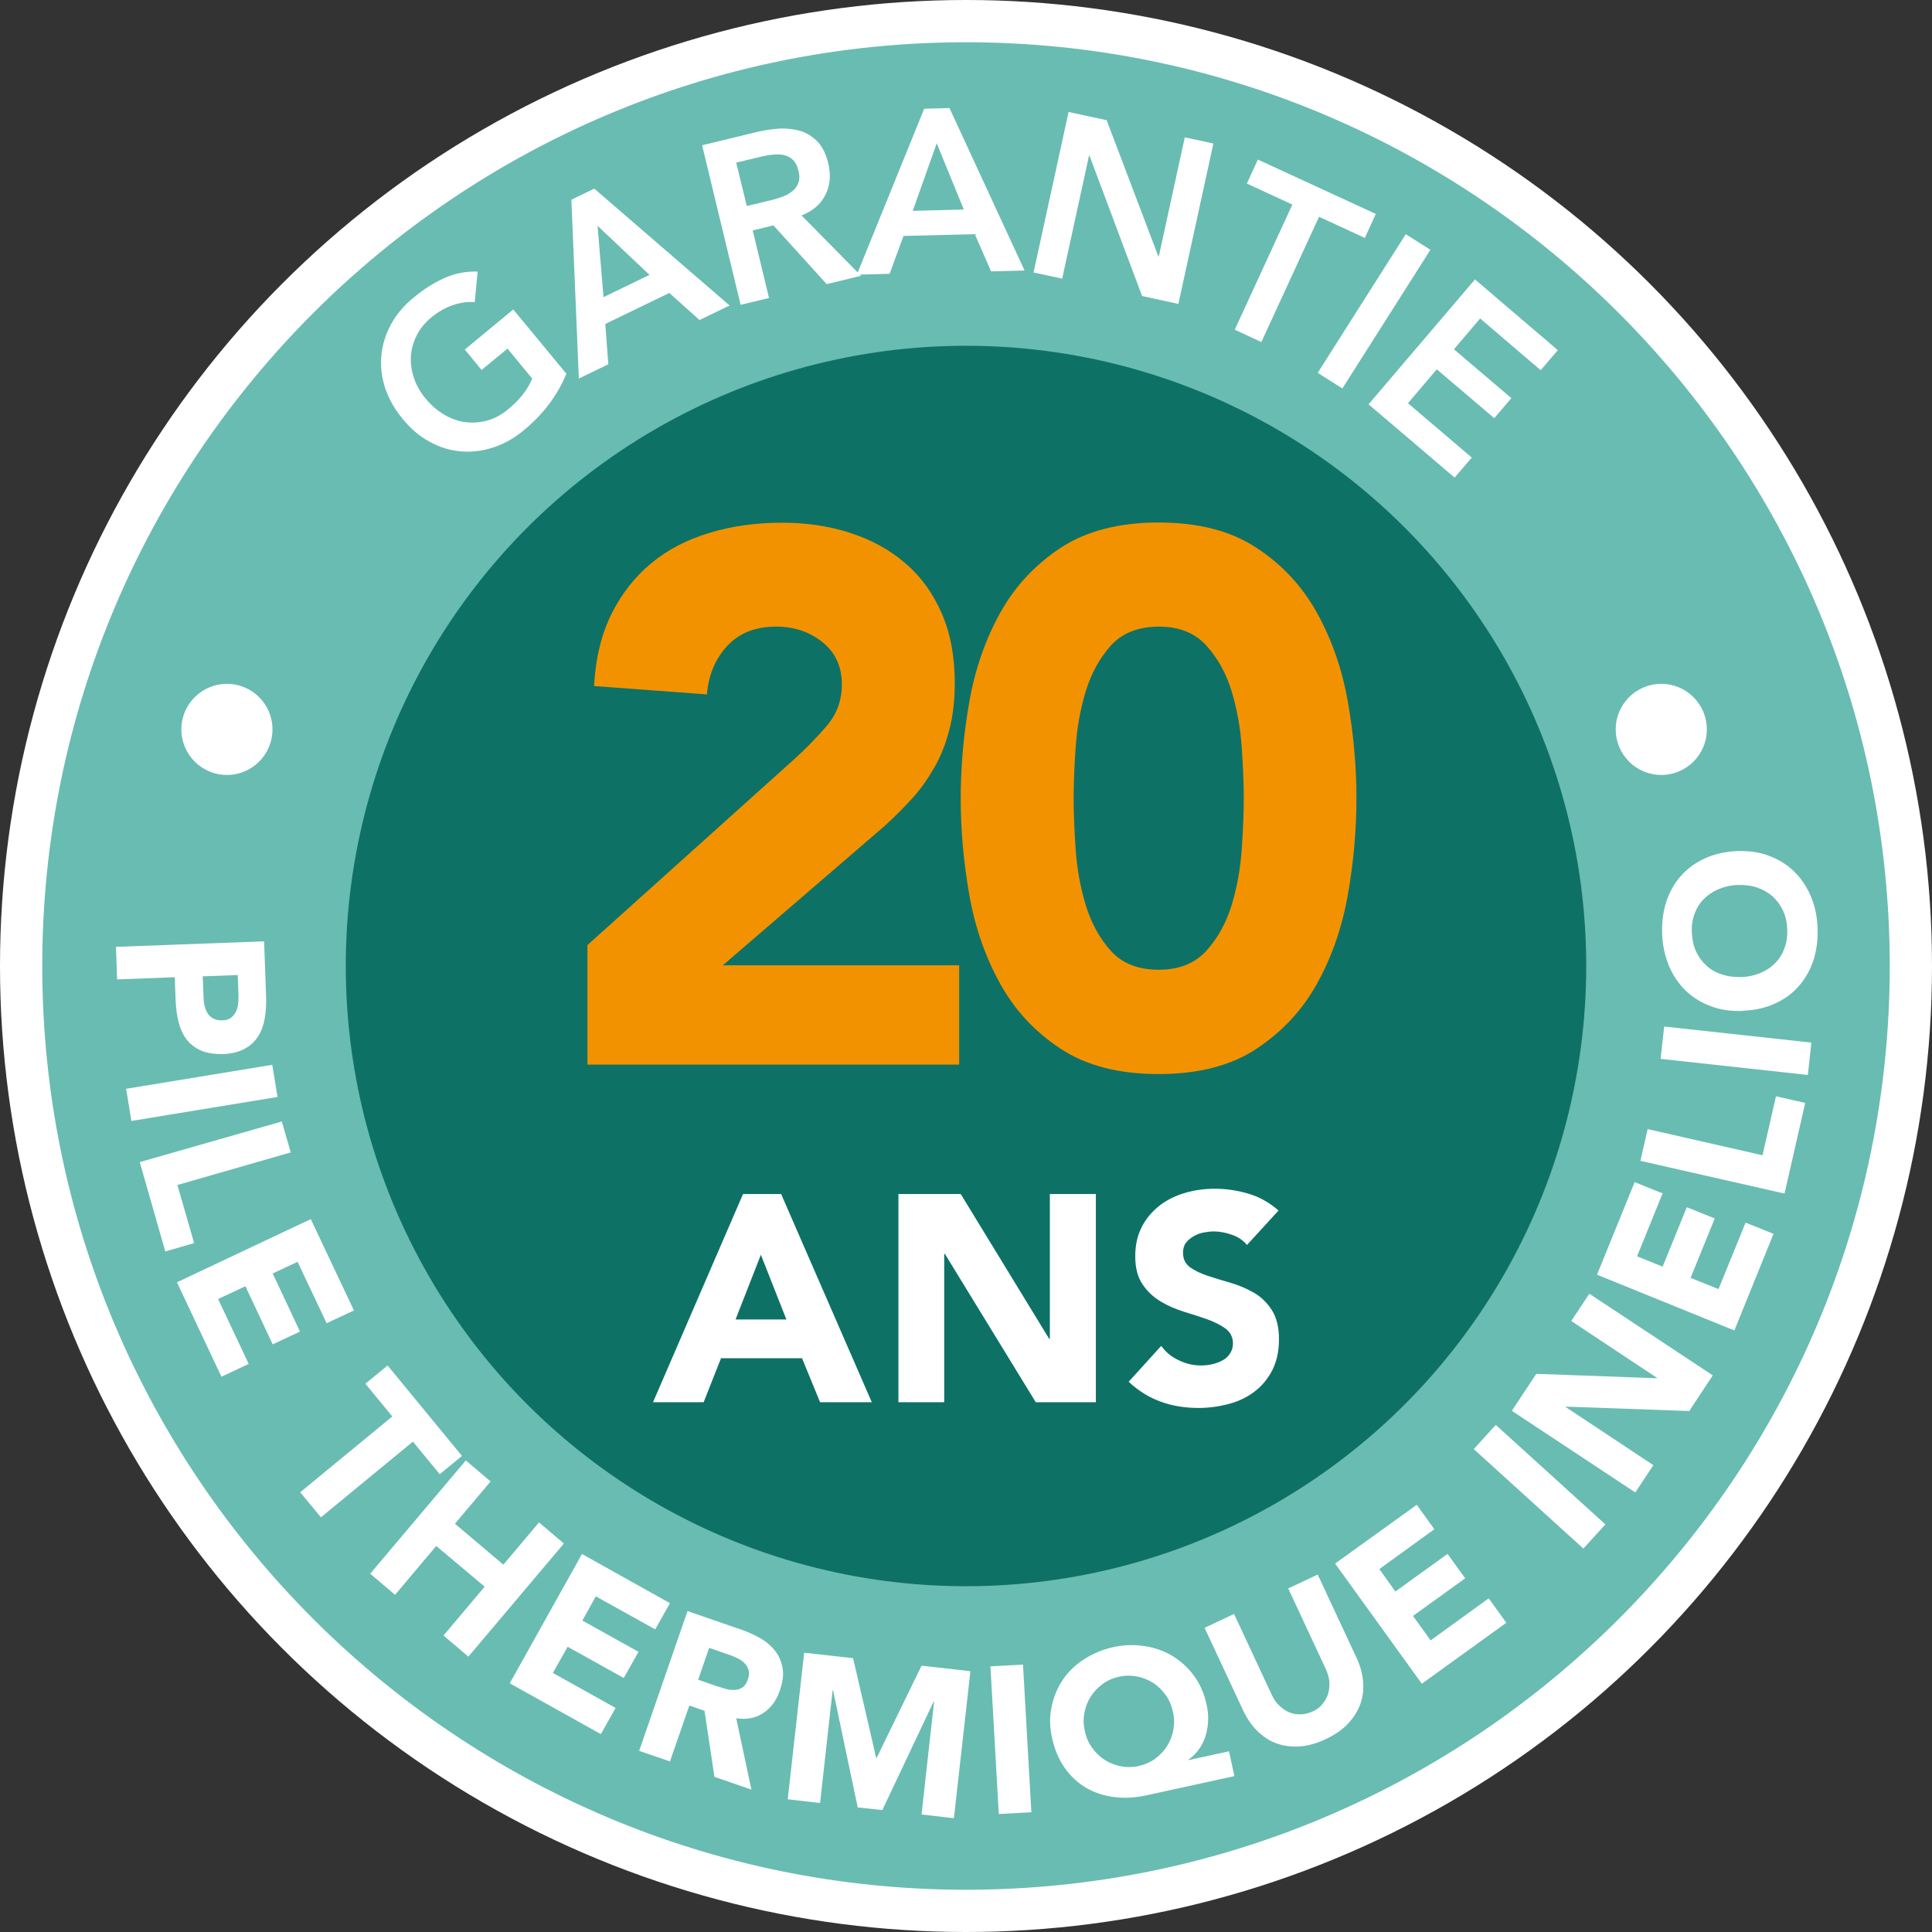 <svg xmlns="http://www.w3.org/2000/svg" id="Calque_2" viewBox="0 0 87.78 87.78"><rect x="0" y="0" width="87.78" height="87.78" fill="#333333" stroke="none"/><defs><style>.cls-1{fill:#fff;}.cls-2{fill:#69bcb1;}.cls-3{fill:#f39200;}.cls-4{fill:#0e7166;}</style></defs><g id="Calque_1-2"><circle class="cls-1" cx="43.89" cy="43.89" r="43.89"></circle><circle class="cls-2" cx="43.89" cy="43.89" r="42.52"></circle><path class="cls-1" d="M43.89,86.96C20.14,86.96.82,67.64.82,43.89S20.14.82,43.89.82s43.07,19.32,43.07,43.07-19.32,43.07-43.07,43.07ZM43.89,1.92C20.75,1.92,1.92,20.75,1.92,43.89s18.83,41.97,41.97,41.97,41.97-18.83,41.97-41.97S67.03,1.92,43.89,1.92Z"></path><path class="cls-1" d="M12,42.77l.09,2.5c.01.35,0,.68-.06.99-.05.31-.15.59-.3.82-.15.24-.35.43-.61.57s-.59.23-.98.24c-.39.01-.72-.04-.99-.15-.27-.12-.49-.28-.66-.5-.17-.22-.29-.47-.37-.78-.08-.3-.12-.63-.14-.98l-.04-1.08-2.62.1-.05-1.48,6.72-.25ZM9.21,44.35l.04.99c0,.13.02.26.05.38.03.12.08.23.14.33.06.1.15.17.26.23.11.06.24.08.4.08.17,0,.31-.05.41-.13.1-.08.18-.19.23-.31.05-.12.08-.26.09-.42s.01-.3,0-.44l-.03-.76-1.6.06Z"></path><path class="cls-1" d="M12.37,48.38l.24,1.46-6.64,1.09-.24-1.46,6.64-1.09Z"></path><path class="cls-1" d="M12.8,50.94l.41,1.42-5.15,1.48.76,2.64-1.31.38-1.16-4.06,6.47-1.85Z"></path><path class="cls-1" d="M14.13,55.41l1.95,4.13-1.24.58-1.32-2.79-1.13.53,1.24,2.64-1.24.58-1.24-2.64-1.24.58,1.39,2.95-1.24.58-2.02-4.29,6.08-2.87Z"></path><path class="cls-1" d="M17.82,64.35l-1.22-1.48,1.01-.83,3.38,4.11-1.01.83-1.22-1.48-4.18,3.44-.94-1.14,4.18-3.44Z"></path><path class="cls-1" d="M21.16,66.35l1.13.96-1.62,1.92,2.2,1.86,1.62-1.92,1.13.96-4.34,5.14-1.13-.96,1.87-2.22-2.2-1.85-1.87,2.22-1.13-.96,4.34-5.14Z"></path><path class="cls-1" d="M26.45,70.61l3.99,2.23-.67,1.19-2.7-1.5-.61,1.1,2.55,1.42-.67,1.19-2.55-1.42-.67,1.19,2.85,1.59-.67,1.19-4.14-2.31,3.28-5.87Z"></path><path class="cls-1" d="M31.24,73.2l2.46.85c.32.11.62.25.89.41.27.16.49.36.65.58.17.22.27.48.32.77s0,.62-.13,1c-.15.45-.4.79-.75,1.02-.34.23-.75.31-1.23.24l.69,3.24-1.68-.58-.45-3-.69-.24-.88,2.54-1.4-.48,2.2-6.36ZM31.73,76.32l.83.29c.13.04.26.08.4.12.14.04.28.06.41.05.13,0,.25-.04.36-.11.11-.07.19-.19.25-.37.06-.16.07-.3.03-.42-.03-.12-.09-.22-.18-.31-.08-.09-.19-.16-.31-.22s-.25-.12-.38-.16l-.92-.32-.5,1.45Z"></path><path class="cls-1" d="M36.53,75.09l2.23.25,1.05,4.53h.02s2.04-4.19,2.04-4.19l2.22.25-.75,6.68-1.47-.17.57-5.13h-.02s-2.33,4.93-2.33,4.93l-1.12-.12-1.12-5.32h-.02s-.57,5.12-.57,5.12l-1.47-.17.75-6.68Z"></path><path class="cls-1" d="M45,75.71l1.48-.08.38,6.71-1.48.08-.38-6.71Z"></path><path class="cls-1" d="M56.07,80.7l-3.98.87c-.51.11-1,.14-1.47.08s-.89-.2-1.27-.42c-.38-.22-.7-.52-.97-.9-.27-.38-.46-.83-.58-1.36-.11-.5-.12-.97-.02-1.42.09-.45.26-.86.51-1.23.25-.37.57-.68.96-.93s.83-.44,1.32-.55c.49-.11.96-.12,1.43-.05s.89.22,1.27.45c.38.23.71.53.98.9.27.37.46.8.57,1.3.05.23.08.47.07.7,0,.23-.04.46-.1.68s-.16.43-.29.62c-.13.19-.3.37-.5.51v.02s1.84-.4,1.84-.4l.24,1.11ZM49.29,78.65c.06.29.17.54.33.76s.35.41.57.55c.22.14.47.24.73.29s.54.05.81-.01.53-.17.75-.33.4-.35.54-.57.24-.47.29-.74.05-.55-.02-.83c-.06-.28-.17-.54-.33-.76s-.35-.41-.57-.55c-.22-.14-.47-.24-.73-.29-.26-.05-.54-.05-.81.01-.28.06-.53.17-.75.33-.22.16-.4.35-.54.57-.14.22-.24.47-.29.74-.05.27-.05.55.02.83Z"></path><path class="cls-1" d="M61.63,75.31c.17.36.27.72.3,1.08s0,.69-.12,1.02c-.11.32-.3.62-.56.9-.26.28-.6.51-1.02.71-.43.2-.83.31-1.21.33-.38.02-.73-.03-1.05-.15-.32-.12-.6-.31-.86-.57-.25-.25-.46-.56-.63-.92l-1.75-3.75,1.34-.63,1.72,3.69c.09.19.2.35.34.48s.28.23.45.3c.16.07.34.1.52.09.18,0,.36-.05.54-.13.18-.08.33-.19.44-.33s.21-.29.26-.46c.05-.17.07-.35.06-.54-.01-.19-.07-.38-.15-.57l-1.72-3.69,1.34-.63,1.75,3.75Z"></path><path class="cls-1" d="M60.66,71.04l3.71-2.67.8,1.11-2.5,1.81.73,1.02,2.37-1.71.8,1.11-2.37,1.71.8,1.11,2.64-1.91.8,1.11-3.84,2.77-3.94-5.46Z"></path><path class="cls-1" d="M66.96,65.84l1-1.1,4.98,4.52-1,1.1-4.98-4.52Z"></path><path class="cls-1" d="M68.69,64.1l1.11-1.68,5.48.2v-.02s-3.89-2.58-3.89-2.58l.82-1.24,5.61,3.71-1.07,1.62-5.61-.2v.02s3.98,2.64,3.98,2.64l-.82,1.24-5.61-3.71Z"></path><path class="cls-1" d="M72.55,57.94l1.72-4.23,1.27.51-1.16,2.86,1.16.47,1.1-2.7,1.27.51-1.1,2.7,1.27.51,1.23-3.02,1.27.51-1.78,4.39-6.23-2.53Z"></path><path class="cls-1" d="M74.53,52.75l.33-1.45,5.22,1.19.61-2.68,1.33.3-.94,4.12-6.56-1.49Z"></path><path class="cls-1" d="M75.45,48.11l.16-1.47,6.69.73-.16,1.47-6.69-.73Z"></path><path class="cls-1" d="M79.21,45.93c-.54.02-1.03-.04-1.47-.21-.44-.16-.83-.4-1.15-.71-.32-.31-.57-.68-.76-1.12-.18-.44-.29-.92-.31-1.44-.02-.52.04-1.01.18-1.46.15-.45.36-.84.66-1.18s.65-.6,1.08-.8c.43-.2.91-.31,1.45-.34.54-.02,1.03.04,1.47.21.44.16.83.4,1.15.71.32.31.57.68.76,1.12s.29.92.31,1.44c.02.53-.04,1.01-.18,1.46-.15.45-.36.84-.66,1.18-.29.34-.65.6-1.08.8-.43.2-.91.31-1.45.33ZM79.14,44.39c.32-.01.6-.08.86-.19.26-.11.48-.26.66-.45.19-.19.33-.42.42-.68.1-.26.14-.55.12-.87-.01-.32-.08-.6-.2-.85-.12-.25-.28-.46-.48-.64-.2-.17-.44-.3-.7-.39-.27-.09-.56-.12-.88-.11-.31.01-.6.08-.86.19-.26.11-.48.26-.67.45-.19.19-.33.42-.42.68-.1.26-.14.55-.12.87s.08.6.2.85c.12.25.28.46.48.64s.44.31.71.39c.27.09.56.12.87.11Z"></path><circle class="cls-4" cx="43.89" cy="43.89" r="28.18"></circle><path class="cls-1" d="M25.72,17.01c-.4.97-1.04,1.81-1.91,2.53-.44.37-.91.63-1.4.79-.49.16-.98.22-1.46.18-.49-.04-.96-.18-1.41-.43-.46-.24-.87-.59-1.24-1.04-.38-.46-.65-.94-.81-1.44-.16-.5-.21-1-.16-1.48.05-.49.2-.96.45-1.41.25-.45.6-.86,1.05-1.22.44-.36.89-.65,1.37-.86.47-.21.97-.31,1.5-.29l-.13,1.39c-.33-.03-.67.02-1.01.14-.34.12-.66.3-.95.54-.3.25-.52.52-.68.83-.15.31-.24.62-.26.95-.02.33.03.66.14.99s.28.63.52.92c.25.31.54.55.85.74.31.18.63.3.96.34s.66.02.99-.07c.33-.09.65-.26.94-.5.26-.21.49-.44.68-.68.19-.24.33-.48.43-.73l-1.12-1.36-1.18.97-.76-.93,2.2-1.82,2.43,2.94Z"></path><path class="cls-1" d="M25.97,9.07l1.03-.5,6.15,5.31-1.37.66-1.37-1.23-2.91,1.41.14,1.83-1.34.65-.34-8.13ZM29.51,12.49l-2.36-2.23.27,3.24,2.09-1.01Z"></path><path class="cls-1" d="M31.9,6.6l2.52-.61c.35-.08.69-.13,1.03-.15.34-.01.66.03.95.12.29.1.54.26.76.49.21.23.37.55.47.96.13.53.09,1-.12,1.43s-.57.74-1.09.95l2.7,2.74-1.56.38-2.42-2.67-.94.23.74,3.07-1.29.31-1.75-7.25ZM34.94,9.12c.18-.04.37-.1.55-.16s.34-.14.48-.25c.14-.1.24-.23.3-.39.06-.16.07-.35,0-.59-.05-.21-.14-.37-.26-.48-.12-.11-.26-.18-.42-.21-.16-.03-.33-.03-.51-.01-.18.02-.35.05-.51.09l-1.12.27.48,1.97,1-.24Z"></path><path class="cls-1" d="M41.99,4.94l1.15-.03,3.41,7.38-1.52.04-.74-1.69-3.24.08-.63,1.72-1.49.04,3.06-7.54ZM43.79,9.52l-1.23-3.01-1.09,3.07,2.32-.06Z"></path><path class="cls-1" d="M48.56,5.09l1.72.37,2.35,6.19h.02s1.18-5.41,1.18-5.41l1.3.28-1.59,7.29-1.65-.36-2.39-6.38h-.02s-1.22,5.59-1.22,5.59l-1.3-.28,1.59-7.29Z"></path><path class="cls-1" d="M58.73,9.3l-2.08-.96.5-1.09,5.36,2.47-.5,1.09-2.08-.96-2.62,5.69-1.21-.56,2.62-5.69Z"></path><path class="cls-1" d="M63.87,10.64l1.12.71-4,6.3-1.12-.71,4-6.3Z"></path><path class="cls-1" d="M67.02,12.7l3.76,3.21-.78.91-2.75-2.35-1.19,1.4,2.61,2.22-.78.91-2.61-2.22-1.31,1.54,2.9,2.47-.78.91-3.91-3.33,4.84-5.68Z"></path><path class="cls-1" d="M33.77,54.25h1.72l4.12,9.46h-2.35l-.82-2h-3.68l-.79,2h-2.3l4.09-9.46ZM34.57,57.01l-1.15,2.94h2.31l-1.16-2.94Z"></path><path class="cls-1" d="M40.82,54.25h2.83l4.02,6.58h.03v-6.58h2.09v9.46h-2.73l-4.13-6.74h-.03v6.74h-2.08v-9.46Z"></path><path class="cls-1" d="M56.66,56.57c-.17-.21-.4-.37-.69-.47s-.56-.15-.82-.15c-.15,0-.31.02-.47.05s-.31.09-.45.17c-.14.08-.26.18-.35.3s-.13.28-.13.45c0,.29.11.5.32.66.21.15.48.28.81.39s.67.21,1.05.32c.37.11.72.26,1.05.45s.6.46.81.79c.21.33.32.77.32,1.32s-.1.98-.29,1.38c-.2.39-.46.72-.8.98-.33.26-.72.45-1.16.57-.44.12-.91.19-1.4.19-.61,0-1.19-.09-1.71-.28-.53-.19-1.02-.49-1.47-.91l1.48-1.63c.21.29.48.51.81.66.33.16.66.23,1.01.23.17,0,.34-.02.51-.06.17-.04.33-.1.47-.18.14-.08.25-.18.33-.31s.13-.27.13-.44c0-.29-.11-.51-.33-.68-.22-.16-.49-.3-.82-.42-.33-.12-.69-.23-1.07-.35-.38-.12-.74-.27-1.07-.47s-.6-.45-.82-.78c-.22-.32-.33-.74-.33-1.27s.1-.95.3-1.34.47-.7.8-.96.72-.45,1.16-.58c.44-.13.89-.19,1.35-.19.53,0,1.05.08,1.55.23.5.15.95.41,1.35.76l-1.43,1.56Z"></path><circle class="cls-1" cx="10.31" cy="33.14" r="2.07"></circle><circle class="cls-1" cx="75.48" cy="33.14" r="2.07"></circle><path class="cls-3" d="M26.69,42.94l9.4-8.45c.48-.43.96-.92,1.44-1.47.48-.55.72-1.18.72-1.92,0-.82-.3-1.46-.89-1.93-.59-.47-1.29-.7-2.09-.7-.96,0-1.7.3-2.24.89-.54.59-.84,1.32-.91,2.19l-5.13-.38c.07-1.25.33-2.34.79-3.27.46-.92,1.06-1.69,1.81-2.31.75-.62,1.64-1.08,2.65-1.38,1.01-.31,2.11-.46,3.3-.46,1.09,0,2.12.15,3.08.46s1.79.76,2.5,1.37c.71.6,1.26,1.36,1.66,2.27.4.91.6,1.97.6,3.18,0,.78-.08,1.48-.24,2.1-.16.63-.38,1.2-.67,1.71-.29.51-.62.99-1.01,1.42-.39.43-.81.85-1.27,1.27l-7.35,6.33h10.74v4.51h-16.89v-5.44Z"></path><path class="cls-3" d="M43.65,36.27c0-1.44.13-2.9.39-4.38.26-1.48.73-2.83,1.4-4.04.67-1.21,1.59-2.19,2.75-2.96,1.16-.76,2.64-1.15,4.45-1.15s3.28.38,4.45,1.15c1.16.76,2.08,1.75,2.75,2.96.67,1.21,1.14,2.55,1.4,4.04.26,1.48.39,2.94.39,4.38s-.13,2.9-.39,4.38c-.26,1.48-.73,2.83-1.4,4.04-.67,1.21-1.59,2.19-2.75,2.96s-2.65,1.15-4.45,1.15-3.28-.38-4.45-1.15-2.08-1.75-2.75-2.96c-.67-1.21-1.14-2.55-1.4-4.04-.26-1.48-.39-2.94-.39-4.38ZM48.78,36.27c0,.64.03,1.4.09,2.29.06.89.21,1.74.46,2.56.25.82.63,1.52,1.15,2.09.51.57,1.24.85,2.17.85s1.63-.29,2.15-.85c.52-.57.91-1.27,1.16-2.09.25-.82.4-1.67.46-2.56.06-.89.09-1.65.09-2.29s-.03-1.4-.09-2.29c-.06-.89-.21-1.74-.46-2.57-.25-.82-.64-1.52-1.16-2.09-.52-.57-1.24-.85-2.15-.85s-1.66.29-2.17.85c-.51.57-.9,1.27-1.15,2.09-.25.82-.4,1.68-.46,2.57-.06.89-.09,1.65-.09,2.29Z"></path></g></svg>